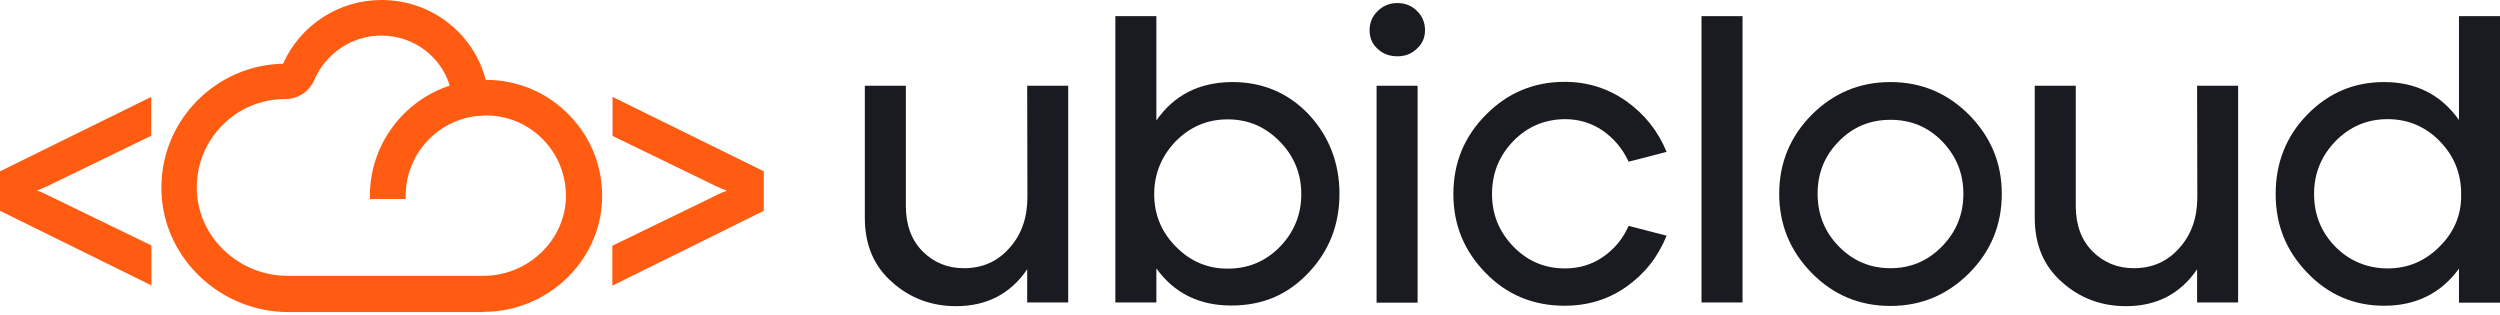<svg width="674" height="85" viewBox="0 0 674 85" fill="none" xmlns="http://www.w3.org/2000/svg">
<path d="M276.989 53.127C276.989 58.657 275.401 63.246 272.165 66.835C268.988 70.483 264.87 72.307 259.869 72.307C255.456 72.307 251.75 70.777 248.749 67.777C245.749 64.776 244.219 60.658 244.219 55.539V23.122H233.158V58.716C233.158 65.953 235.57 71.719 240.454 76.013C245.278 80.367 251.103 82.544 257.751 82.544C265.988 82.544 272.4 79.249 276.931 72.601V81.544H287.991V23.122H276.931L276.989 53.127Z" fill="#1A1B20"/>
<path d="M332.293 22.122H331.94C323.174 22.239 316.467 25.71 311.76 32.476V4.354H300.7V81.544H311.76V72.366C316.585 79.073 323.351 82.367 331.94 82.367C340.53 82.367 347.178 79.426 352.767 73.542C358.357 67.659 361.122 60.54 361.122 52.245C361.122 43.949 358.298 36.654 352.767 30.77C347.237 25.004 340.354 22.122 332.293 22.122ZM345.06 66.541C341.177 70.483 336.529 72.424 330.999 72.424C325.469 72.424 320.88 70.424 316.997 66.482C313.114 62.54 311.172 57.834 311.172 52.362C311.172 46.891 313.114 42.125 316.938 38.124C320.821 34.182 325.469 32.182 330.999 32.182C336.529 32.182 341.118 34.182 345.001 38.124C348.884 42.066 350.826 46.832 350.826 52.362C350.826 57.834 348.884 62.599 345.06 66.541Z" fill="#1A1B20"/>
<path fill-rule="evenodd" clip-rule="evenodd" d="M371.476 2.942C372.888 1.53 374.653 0.824 376.772 0.824C378.831 0.824 380.596 1.53 382.008 2.942C383.479 4.354 384.185 6.119 384.185 8.119C384.185 10.12 383.479 11.767 382.008 13.12C380.596 14.473 378.89 15.179 376.772 15.179C374.653 15.179 372.83 14.532 371.418 13.179C369.947 11.884 369.241 10.178 369.241 8.119C369.241 6.06 370.006 4.295 371.476 2.942ZM371.123 23.122H382.184V81.603H371.123V23.122Z" fill="#1A1B20"/>
<path d="M421.897 32.123C425.721 32.123 429.134 33.182 432.134 35.242C435.135 37.359 437.488 40.125 439.077 43.596L449.314 40.948C447.019 35.359 443.43 30.829 438.488 27.299C433.546 23.828 428.016 22.063 421.838 22.063C413.543 22.063 406.483 25.004 400.658 30.888C394.775 36.771 391.833 43.89 391.833 52.303C391.833 60.658 394.716 67.6 400.482 73.542C406.247 79.484 413.366 82.426 421.838 82.426C428.075 82.426 433.664 80.72 438.547 77.249C443.43 73.778 447.019 69.247 449.314 63.541L439.077 60.893C437.547 64.364 435.252 67.129 432.193 69.247C429.134 71.365 425.721 72.366 421.897 72.366C416.484 72.366 411.836 70.424 408.012 66.482C404.188 62.54 402.247 57.834 402.247 52.303C402.247 46.773 404.129 42.066 407.953 38.066C411.719 34.182 416.367 32.182 421.897 32.123Z" fill="#1A1B20"/>
<path d="M469.788 4.354H458.727V81.544H469.788V4.354Z" fill="#1A1B20"/>
<path d="M509.677 22.122C501.381 22.122 494.321 25.063 488.438 30.947C482.613 36.83 479.672 43.949 479.672 52.244C479.672 60.54 482.613 67.659 488.438 73.601C494.263 79.543 501.381 82.485 509.677 82.485C517.973 82.485 525.092 79.484 530.975 73.542C536.799 67.659 539.682 60.54 539.682 52.244C539.682 43.949 536.741 36.948 530.916 31.005C525.092 25.122 517.973 22.122 509.677 22.122ZM523.562 66.423C519.738 70.365 515.09 72.307 509.677 72.307C504.206 72.307 499.616 70.365 495.792 66.482C491.968 62.599 490.027 57.834 490.027 52.244C490.027 46.655 491.909 42.007 495.733 38.124C499.499 34.241 504.147 32.3 509.677 32.3C515.207 32.3 519.855 34.241 523.621 38.124C527.386 42.007 529.328 46.714 529.328 52.244C529.328 57.716 527.445 62.481 523.562 66.423Z" fill="#1A1B20"/>
<path d="M592.398 53.127C592.398 58.657 590.809 63.246 587.573 66.835C584.396 70.483 580.278 72.307 575.277 72.307C570.864 72.307 567.158 70.777 564.157 67.777C561.157 64.776 559.627 60.658 559.627 55.539V23.122H548.566V58.716C548.566 65.953 550.979 71.719 555.862 76.013C560.686 80.367 566.511 82.544 573.159 82.544C581.396 82.544 587.808 79.249 592.339 72.601V81.544H603.399V23.122H592.339L592.398 53.127Z" fill="#1A1B20"/>
<path d="M662.939 4.354V32.359C658.115 25.534 651.349 22.122 642.759 22.122C634.699 22.122 627.815 25.004 622.109 30.829C616.343 36.712 613.519 43.89 613.519 52.303C613.519 60.717 616.343 67.6 622.05 73.542C627.757 79.484 634.64 82.426 642.759 82.426C651.349 82.426 658.115 79.073 662.939 72.424V81.603H674V4.354H662.939ZM657.762 66.423C653.879 70.365 649.172 72.366 643.759 72.366C638.347 72.366 633.463 70.424 629.639 66.541C625.815 62.658 623.874 57.892 623.874 52.303C623.874 46.714 625.815 42.066 629.639 38.066C633.522 34.124 638.17 32.123 643.701 32.123C649.231 32.123 653.879 34.124 657.762 38.066C661.645 42.066 663.528 46.773 663.528 52.303C663.645 57.834 661.704 62.482 657.762 66.423Z" fill="#1A1B20"/>
<path fill-rule="evenodd" clip-rule="evenodd" d="M0 46.184V56.833L40.831 76.955V66.188L12.943 52.656C12.002 52.127 10.943 51.715 9.943 51.362C10.884 51.009 11.884 50.597 12.885 50.126L40.772 36.595V26.122L0 46.184Z" fill="#FF5C12"/>
<path fill-rule="evenodd" clip-rule="evenodd" d="M205.918 46.184V56.833L165.088 77.013V66.247L192.975 52.715C193.916 52.185 194.975 51.774 195.975 51.421C195.034 51.068 194.034 50.656 193.034 50.185L165.146 36.653V26.122L205.918 46.184Z" fill="#FF5C12"/>
<path fill-rule="evenodd" clip-rule="evenodd" d="M130.434 84.073C147.437 84.073 161.734 70.6 162.322 53.95C162.617 45.361 159.498 37.242 153.556 31.123C147.614 24.945 139.613 21.533 131.023 21.533H130.964C127.669 8.943 116.256 -5.91278e-05 102.841 -5.91278e-05C91.369 -5.91278e-05 81.014 6.707 76.307 17.179C67.424 17.356 59.128 21.004 52.892 27.416C46.538 34.006 43.184 42.713 43.537 51.891C44.184 69.718 59.481 84.132 77.719 84.132H130.434V84.073ZM102.783 9.59C111.431 9.59 118.785 15.12 121.256 23.063C108.784 27.181 99.723 38.948 99.723 52.774V53.656H109.372V52.774C109.372 42.36 116.726 33.653 126.551 31.594L127.61 31.417C128.199 31.299 128.728 31.241 129.258 31.241C129.846 31.182 130.434 31.123 130.964 31.123C136.906 31.123 142.437 33.476 146.496 37.712C150.614 41.948 152.733 47.596 152.556 53.539C152.144 65.011 142.201 74.366 130.317 74.366H128.199H77.543C64.482 74.366 53.48 64.07 53.068 51.421C52.833 44.89 55.186 38.713 59.716 34.006C64.246 29.299 70.306 26.71 76.896 26.71C80.367 26.71 83.426 24.651 84.779 21.474C87.898 14.297 94.958 9.59 102.783 9.59Z" fill="#FF5C12"/>
</svg>
